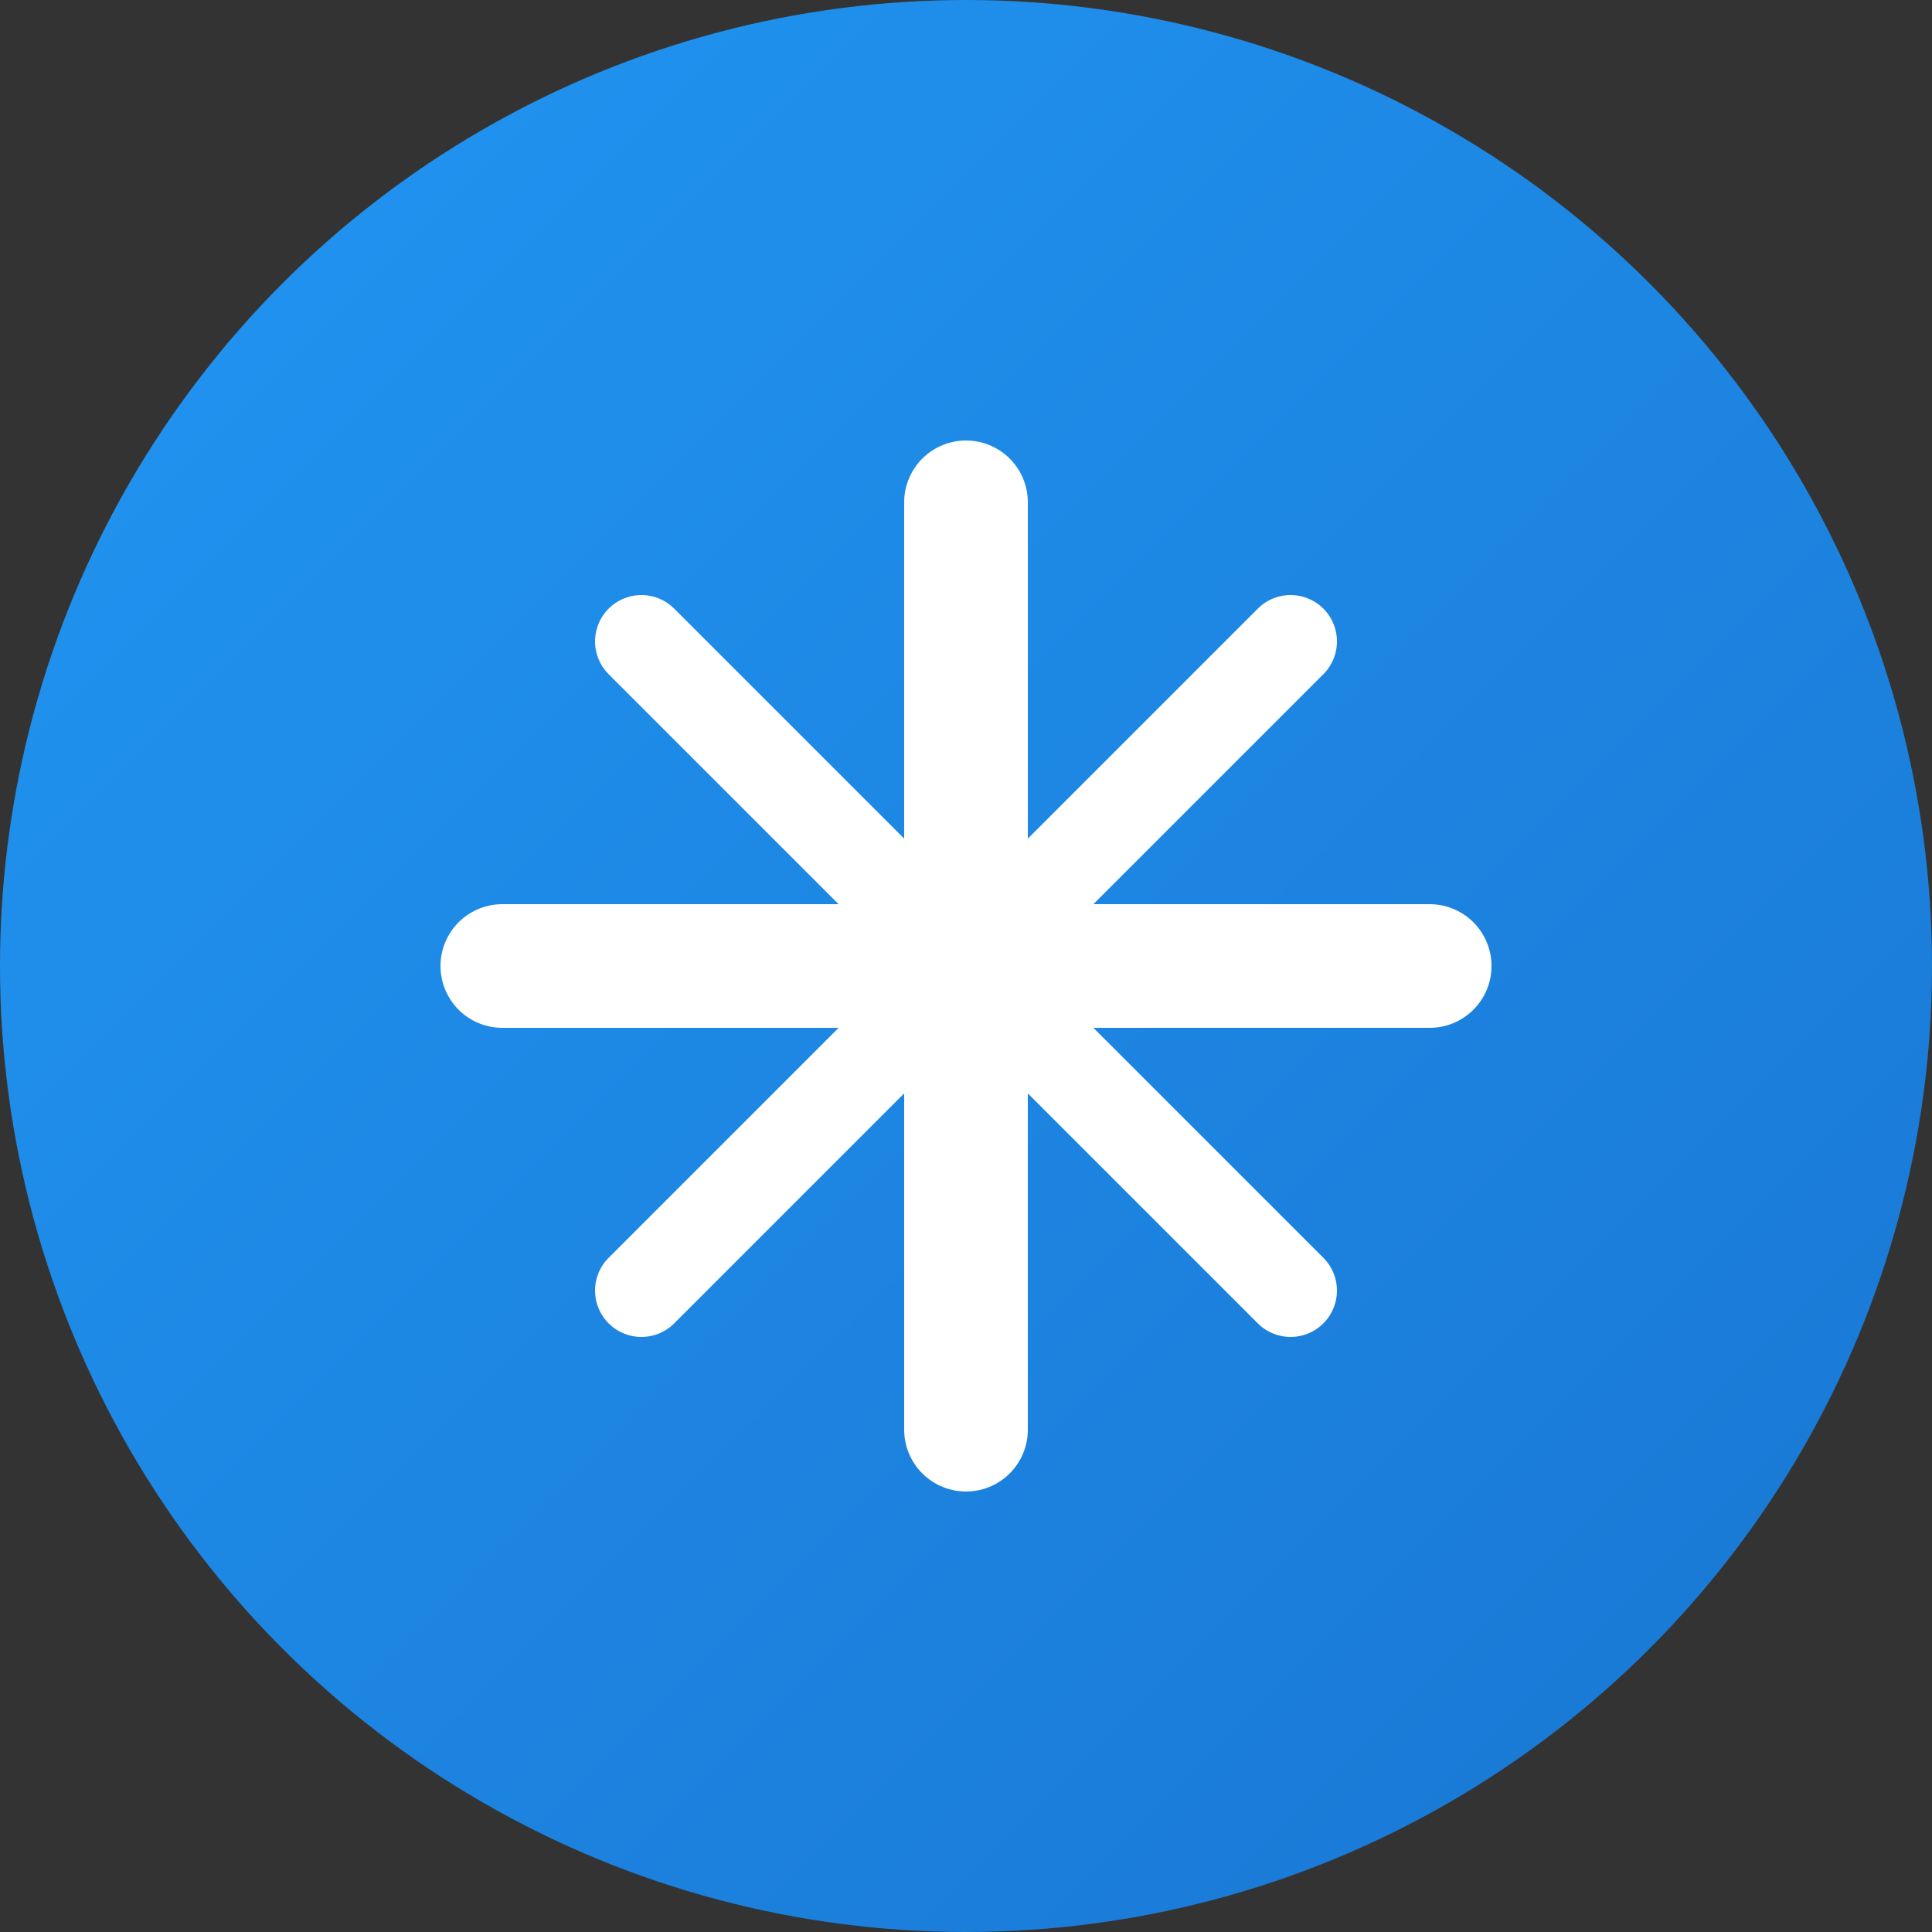 <?xml version="1.0" encoding="UTF-8"?>
<svg width="512" height="512" viewBox="0 0 512 512" xmlns="http://www.w3.org/2000/svg">
  <rect x="0" y="0" width="512" height="512" fill="#333333" stroke="none"/>
  <defs>
    <linearGradient id="bg" x1="0%" y1="0%" x2="100%" y2="100%">
      <stop offset="0%" style="stop-color:#2196F3;stop-opacity:1" />
      <stop offset="100%" style="stop-color:#1976D2;stop-opacity:1" />
    </linearGradient>
  </defs>
  
  <!-- Background circle -->
  <circle cx="256" cy="256" r="256" fill="url(#bg)"/>
  
  <!-- Ice crystal/snowflake icon -->
  <g transform="translate(256, 256)">
    <!-- Main cross -->
    <line x1="-122.88" y1="0" x2="122.88" y2="0" stroke="white" stroke-width="32.768" stroke-linecap="round"/>
    <line x1="0" y1="-122.88" x2="0" y2="122.88" stroke="white" stroke-width="32.768" stroke-linecap="round"/>
    
    <!-- Diagonal lines -->
    <line x1="-86.016" y1="-86.016" x2="86.016" y2="86.016" stroke="white" stroke-width="24.576" stroke-linecap="round"/>
    <line x1="86.016" y1="-86.016" x2="-86.016" y2="86.016" stroke="white" stroke-width="24.576" stroke-linecap="round"/>
    
    <!-- Small decorative elements -->
    <circle cx="0" cy="0" r="16.384" fill="white"/>
    <circle cx="61.44" cy="0" r="8.192" fill="white"/>
    <circle cx="-61.44" cy="0" r="8.192" fill="white"/>
    <circle cx="0" cy="61.44" r="8.192" fill="white"/>
    <circle cx="0" cy="-61.44" r="8.192" fill="white"/>
  </g>
  
  <!-- Safe zone indicator (invisible) -->
  <circle cx="256" cy="256" r="204.8" fill="none" stroke="none"/>
</svg>